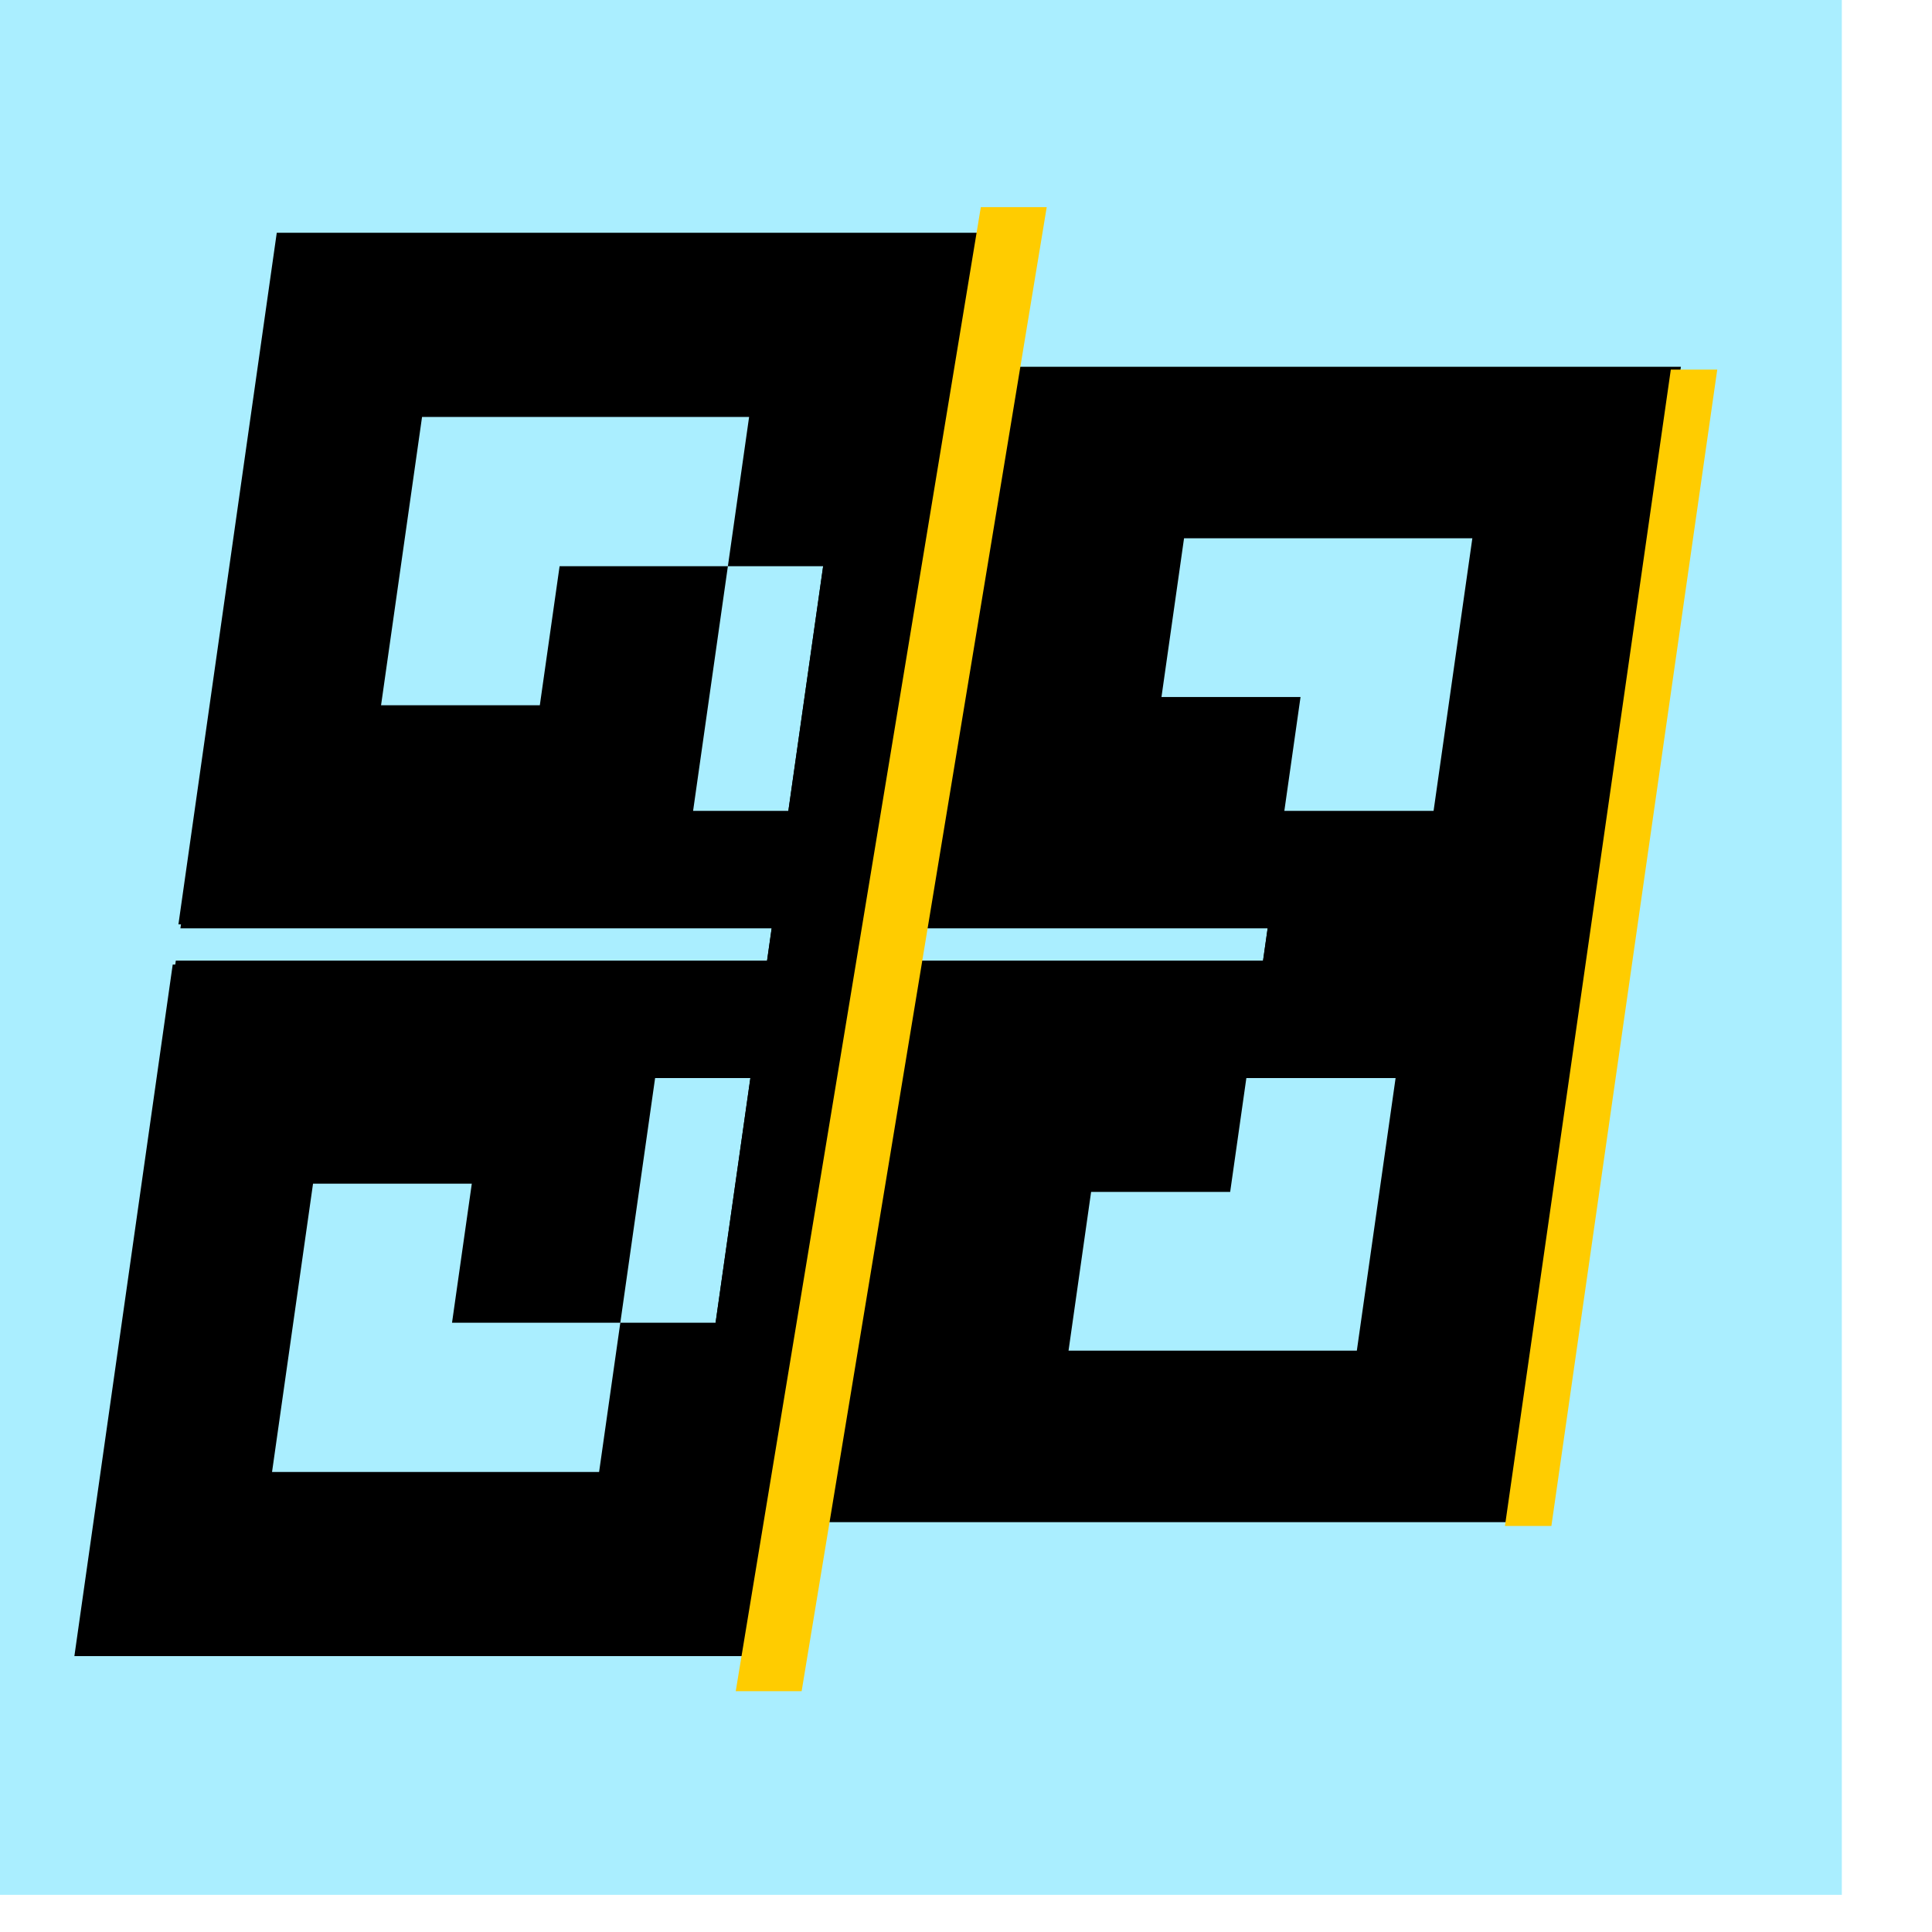 <?xml version="1.0" encoding="UTF-8"?>
<svg version="1.1" viewBox="0 0 720.9 720.9" xmlns="http://www.w3.org/2000/svg">
<g transform="matrix(.025 0 0 .025 -1185.7 -49.353)">
<rect x="46620" y="1957.4" width="28298" height="28298" fill="#aef"/>
<g transform="matrix(18.327 0 0 18.327 321018 -103741)">
<g transform="matrix(.64 0 -.091 .64 -11177 1279.2)" fill-rule="evenodd">
<path d="m-3564.6 9122.2v-1811.8h-905.1v880.02h634.38v-645.67h-416.18v366.86h202.03v-176.95h335.37v1383.5h149.5z"/>
<path d="m-4470.5 8386h1811.8v-905.1h-880.02v634.38h645.67v-416.18h-366.86v202.03h176.95v335.37h-1383.5v149.5z"/>
<g transform="matrix(1 0 0 -1 -0 16432)">
<path d="m-3564.6 9122.2v-1811.8h-905.1v880.02h634.38v-645.67h-416.18v366.86h202.03v-176.95h335.37v1383.5h149.5z"/>
<path d="m-4470.5 8386h1811.8v-905.1h-880.02v634.38h645.67v-416.18h-366.86v202.03h176.95v335.37h-1383.5v149.5z"/>
</g>
</g>
<rect transform="matrix(1 0 -.163 .987 0 0)" x="-13149" y="6015.2" width="53.675" height="1224.5" fill="#fc0"/>
<rect transform="matrix(1 0 -.142 .99 0 0)" x="-12697" y="6130.6" width="37.825" height="951.23" fill="#fc0"/>
</g>
</g>
</svg>
